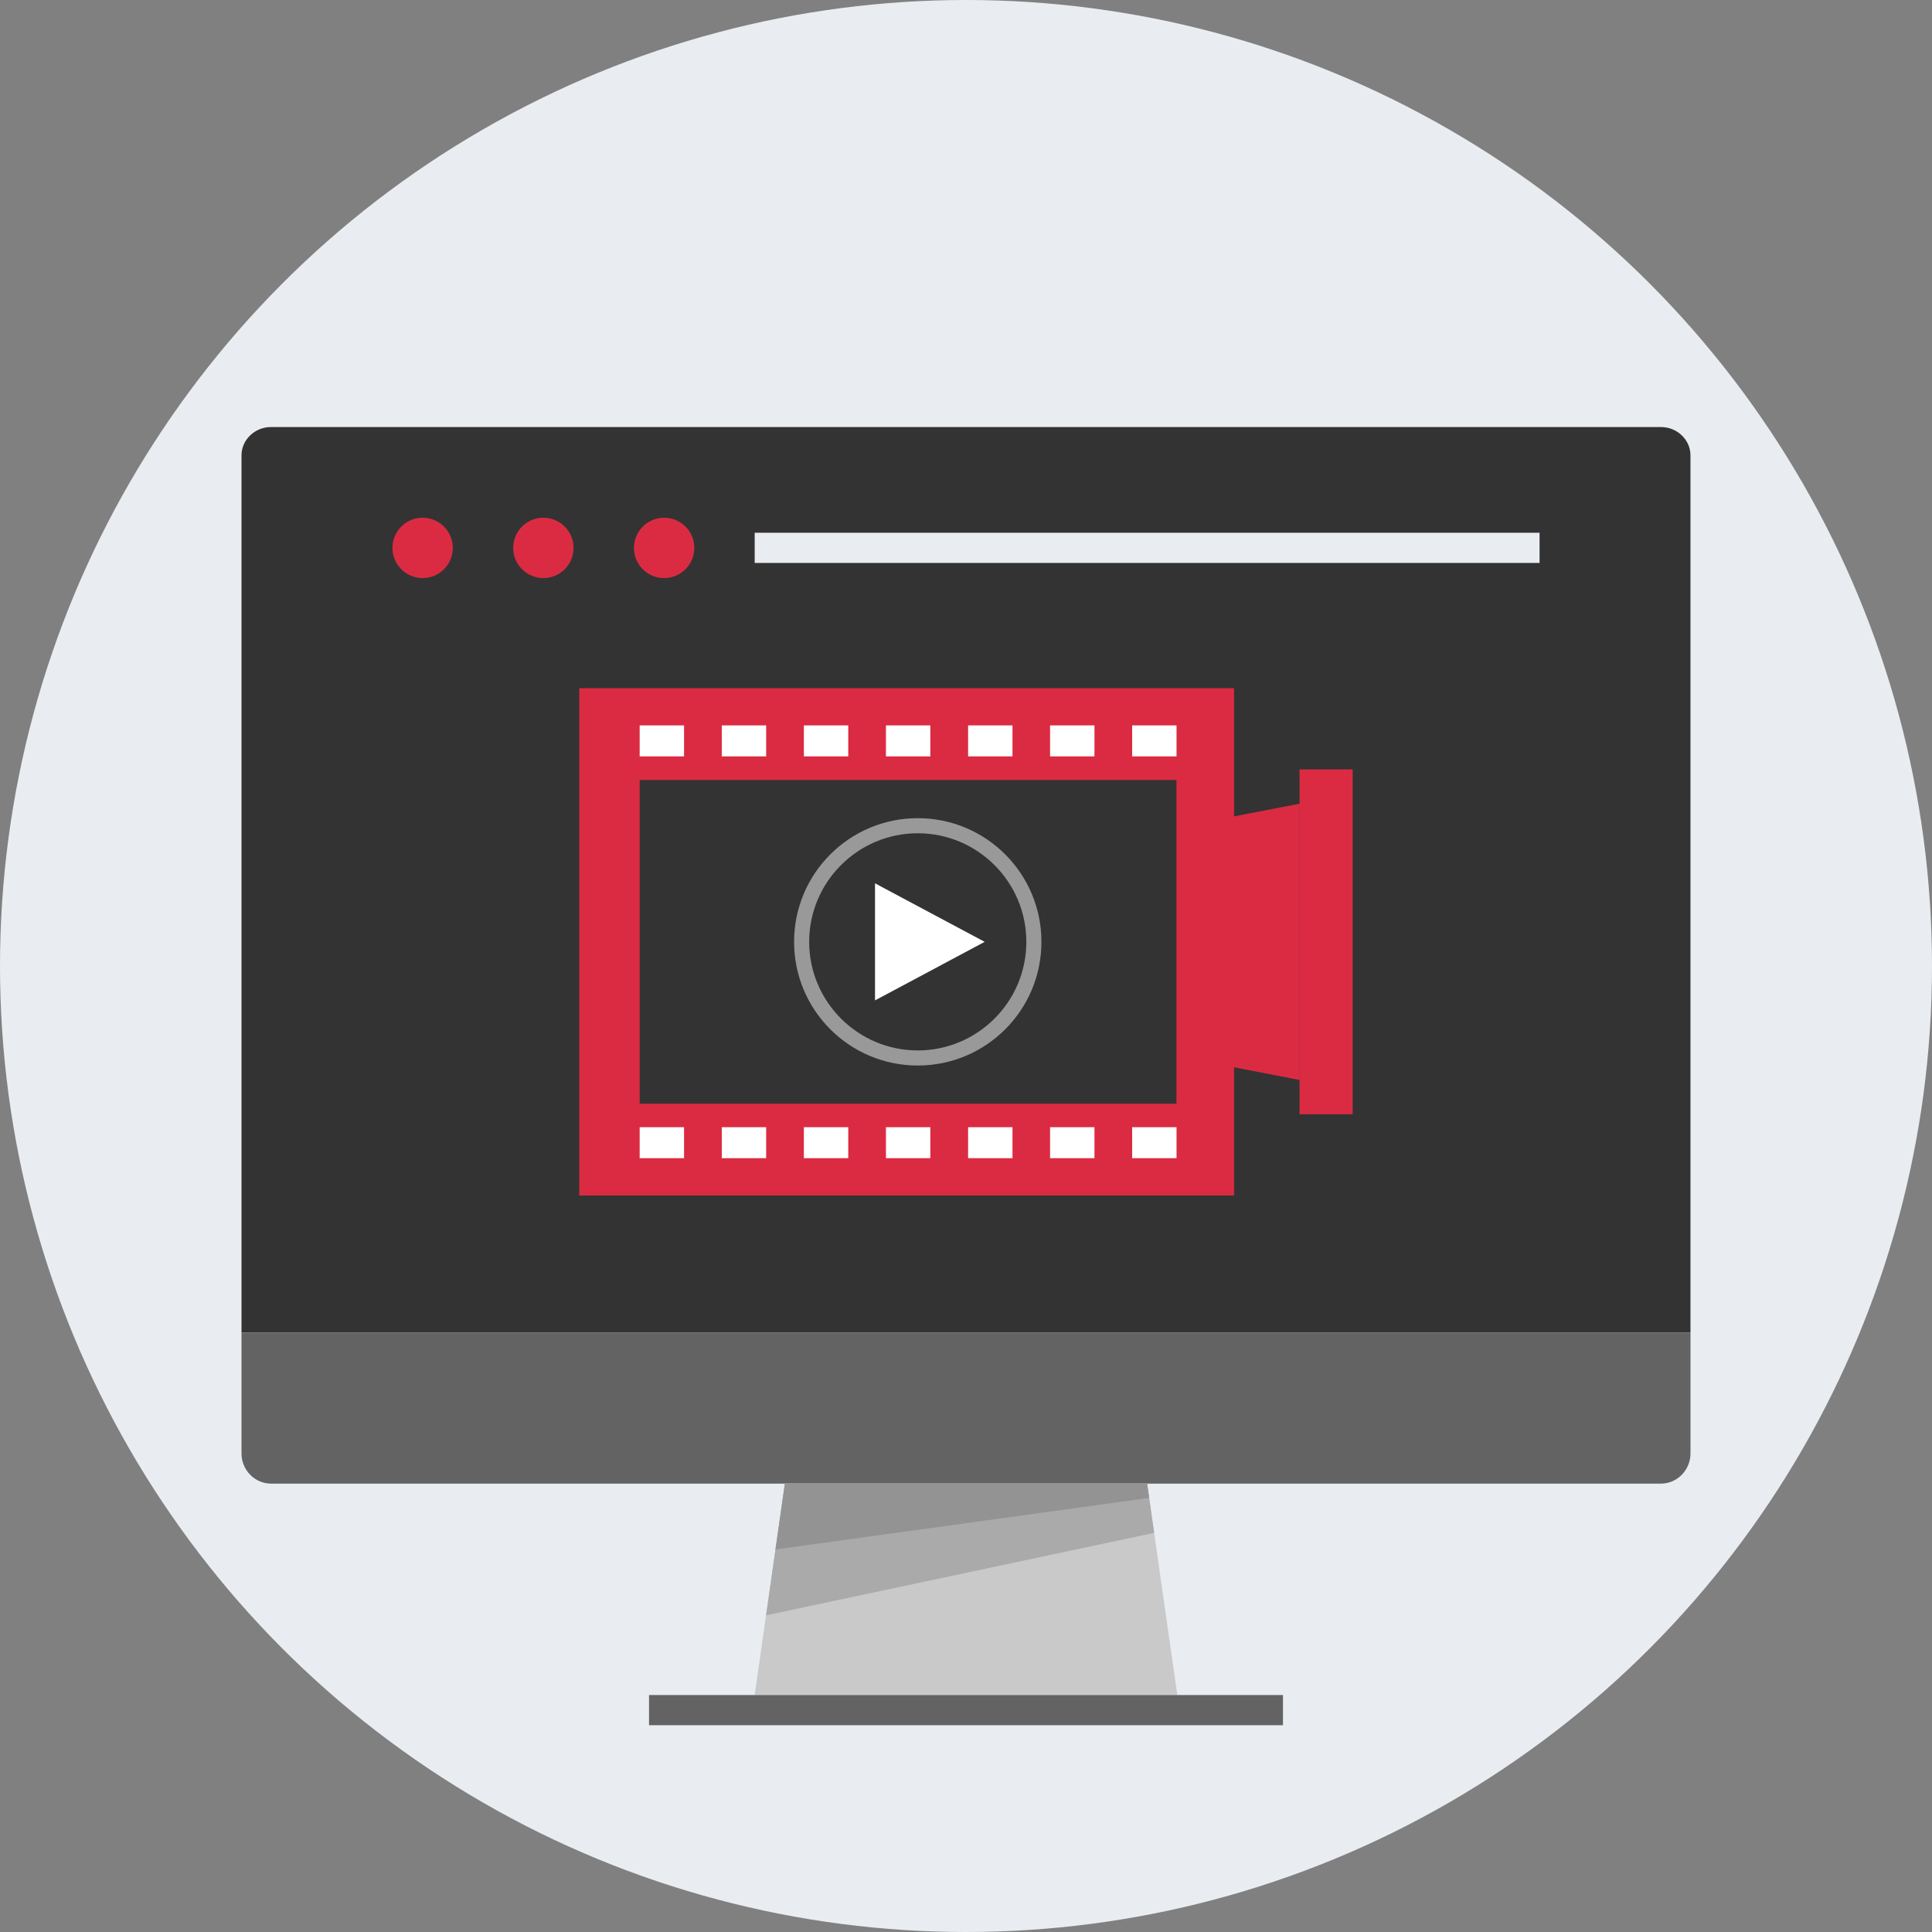 <svg xmlns="http://www.w3.org/2000/svg" xmlns:xlink="http://www.w3.org/1999/xlink" id="Layer_1" viewBox="0 0 512 512" xml:space="preserve"><rect x="0" y="0" width="512" height="512" fill="#808080" stroke="none"/><circle style="fill:#E9EDF1;" cx="256" cy="256" r="256"></circle><path style="fill:#333333;" d="M64,353.176V120.672c0-4.128,3.528-7.504,7.832-7.504H440.16c4.304,0,7.832,3.376,7.832,7.504 v232.496H64V353.176z"></path><path style="fill:#636363;" d="M448,353.176v32c0,4.4-3.528,8-7.832,8H71.832c-4.304,0-7.832-3.6-7.832-8v-32H448L448,353.176z"></path><polygon style="fill:#C9C9C9;" points="200,449.176 312,449.176 304,393.176 208,393.176 "></polygon><polygon style="fill:#AAAAAA;" points="304,393.176 208,393.176 203.016,428.08 305.864,406.224 "></polygon><rect x="172" y="449.2" style="fill:#636363;" width="168" height="8"></rect><polygon style="fill:#939393;" points="208,393.176 304,393.176 304.544,396.96 205.512,410.624 "></polygon><g>	<circle style="fill:#DB2B42;" cx="112" cy="145.2" r="8"></circle>	<circle style="fill:#DB2B42;" cx="176" cy="145.2" r="8"></circle>	<circle style="fill:#DB2B42;" cx="144" cy="145.2" r="8"></circle></g><rect x="200" y="141.184" style="fill:#E9EDF1;" width="208" height="8"></rect><g>	<rect x="153.52" y="182.376" style="fill:#DB2B42;" width="173.52" height="134.44"></rect>	<polygon style="fill:#DB2B42;" points="308.072,279.176 344.424,286.208 344.424,212.984 308.072,220.024  "></polygon></g><rect x="169.52" y="206.712" style="fill:#333333;" width="142.256" height="85.776"></rect><g>	<rect x="300.032" y="192.24" style="fill:#FFFFFF;" width="11.76" height="8.208"></rect>	<rect x="278.28" y="192.24" style="fill:#FFFFFF;" width="11.76" height="8.208"></rect>	<rect x="256.56" y="192.24" style="fill:#FFFFFF;" width="11.76" height="8.208"></rect>	<rect x="234.784" y="192.24" style="fill:#FFFFFF;" width="11.76" height="8.208"></rect>	<rect x="213.032" y="192.24" style="fill:#FFFFFF;" width="11.76" height="8.208"></rect>	<rect x="191.28" y="192.24" style="fill:#FFFFFF;" width="11.76" height="8.208"></rect>	<rect x="169.52" y="192.24" style="fill:#FFFFFF;" width="11.76" height="8.208"></rect>	<rect x="300.032" y="298.72" style="fill:#FFFFFF;" width="11.76" height="8.208"></rect>	<rect x="278.28" y="298.72" style="fill:#FFFFFF;" width="11.76" height="8.208"></rect>	<rect x="256.56" y="298.72" style="fill:#FFFFFF;" width="11.76" height="8.208"></rect>	<rect x="234.784" y="298.72" style="fill:#FFFFFF;" width="11.76" height="8.208"></rect>	<rect x="213.032" y="298.72" style="fill:#FFFFFF;" width="11.76" height="8.208"></rect>	<rect x="191.28" y="298.72" style="fill:#FFFFFF;" width="11.76" height="8.208"></rect>	<rect x="169.52" y="298.72" style="fill:#FFFFFF;" width="11.76" height="8.208"></rect>	<polygon style="fill:#FFFFFF;" points="231.888,234.088 231.888,265.112 260.952,249.6  "></polygon></g><path style="fill:#999999;" d="M243.216,220.824c15.872,0,28.776,12.912,28.776,28.776c0,15.872-12.912,28.776-28.776,28.776 S214.44,265.464,214.44,249.6C214.44,233.728,227.344,220.824,243.216,220.824 M243.216,216.824 c-18.104,0-32.776,14.672-32.776,32.776s14.672,32.776,32.776,32.776s32.776-14.672,32.776-32.776S261.32,216.824,243.216,216.824 L243.216,216.824z"></path><rect x="344.4" y="203.904" style="fill:#DB2B42;" width="14.072" height="91.384"></rect></svg>